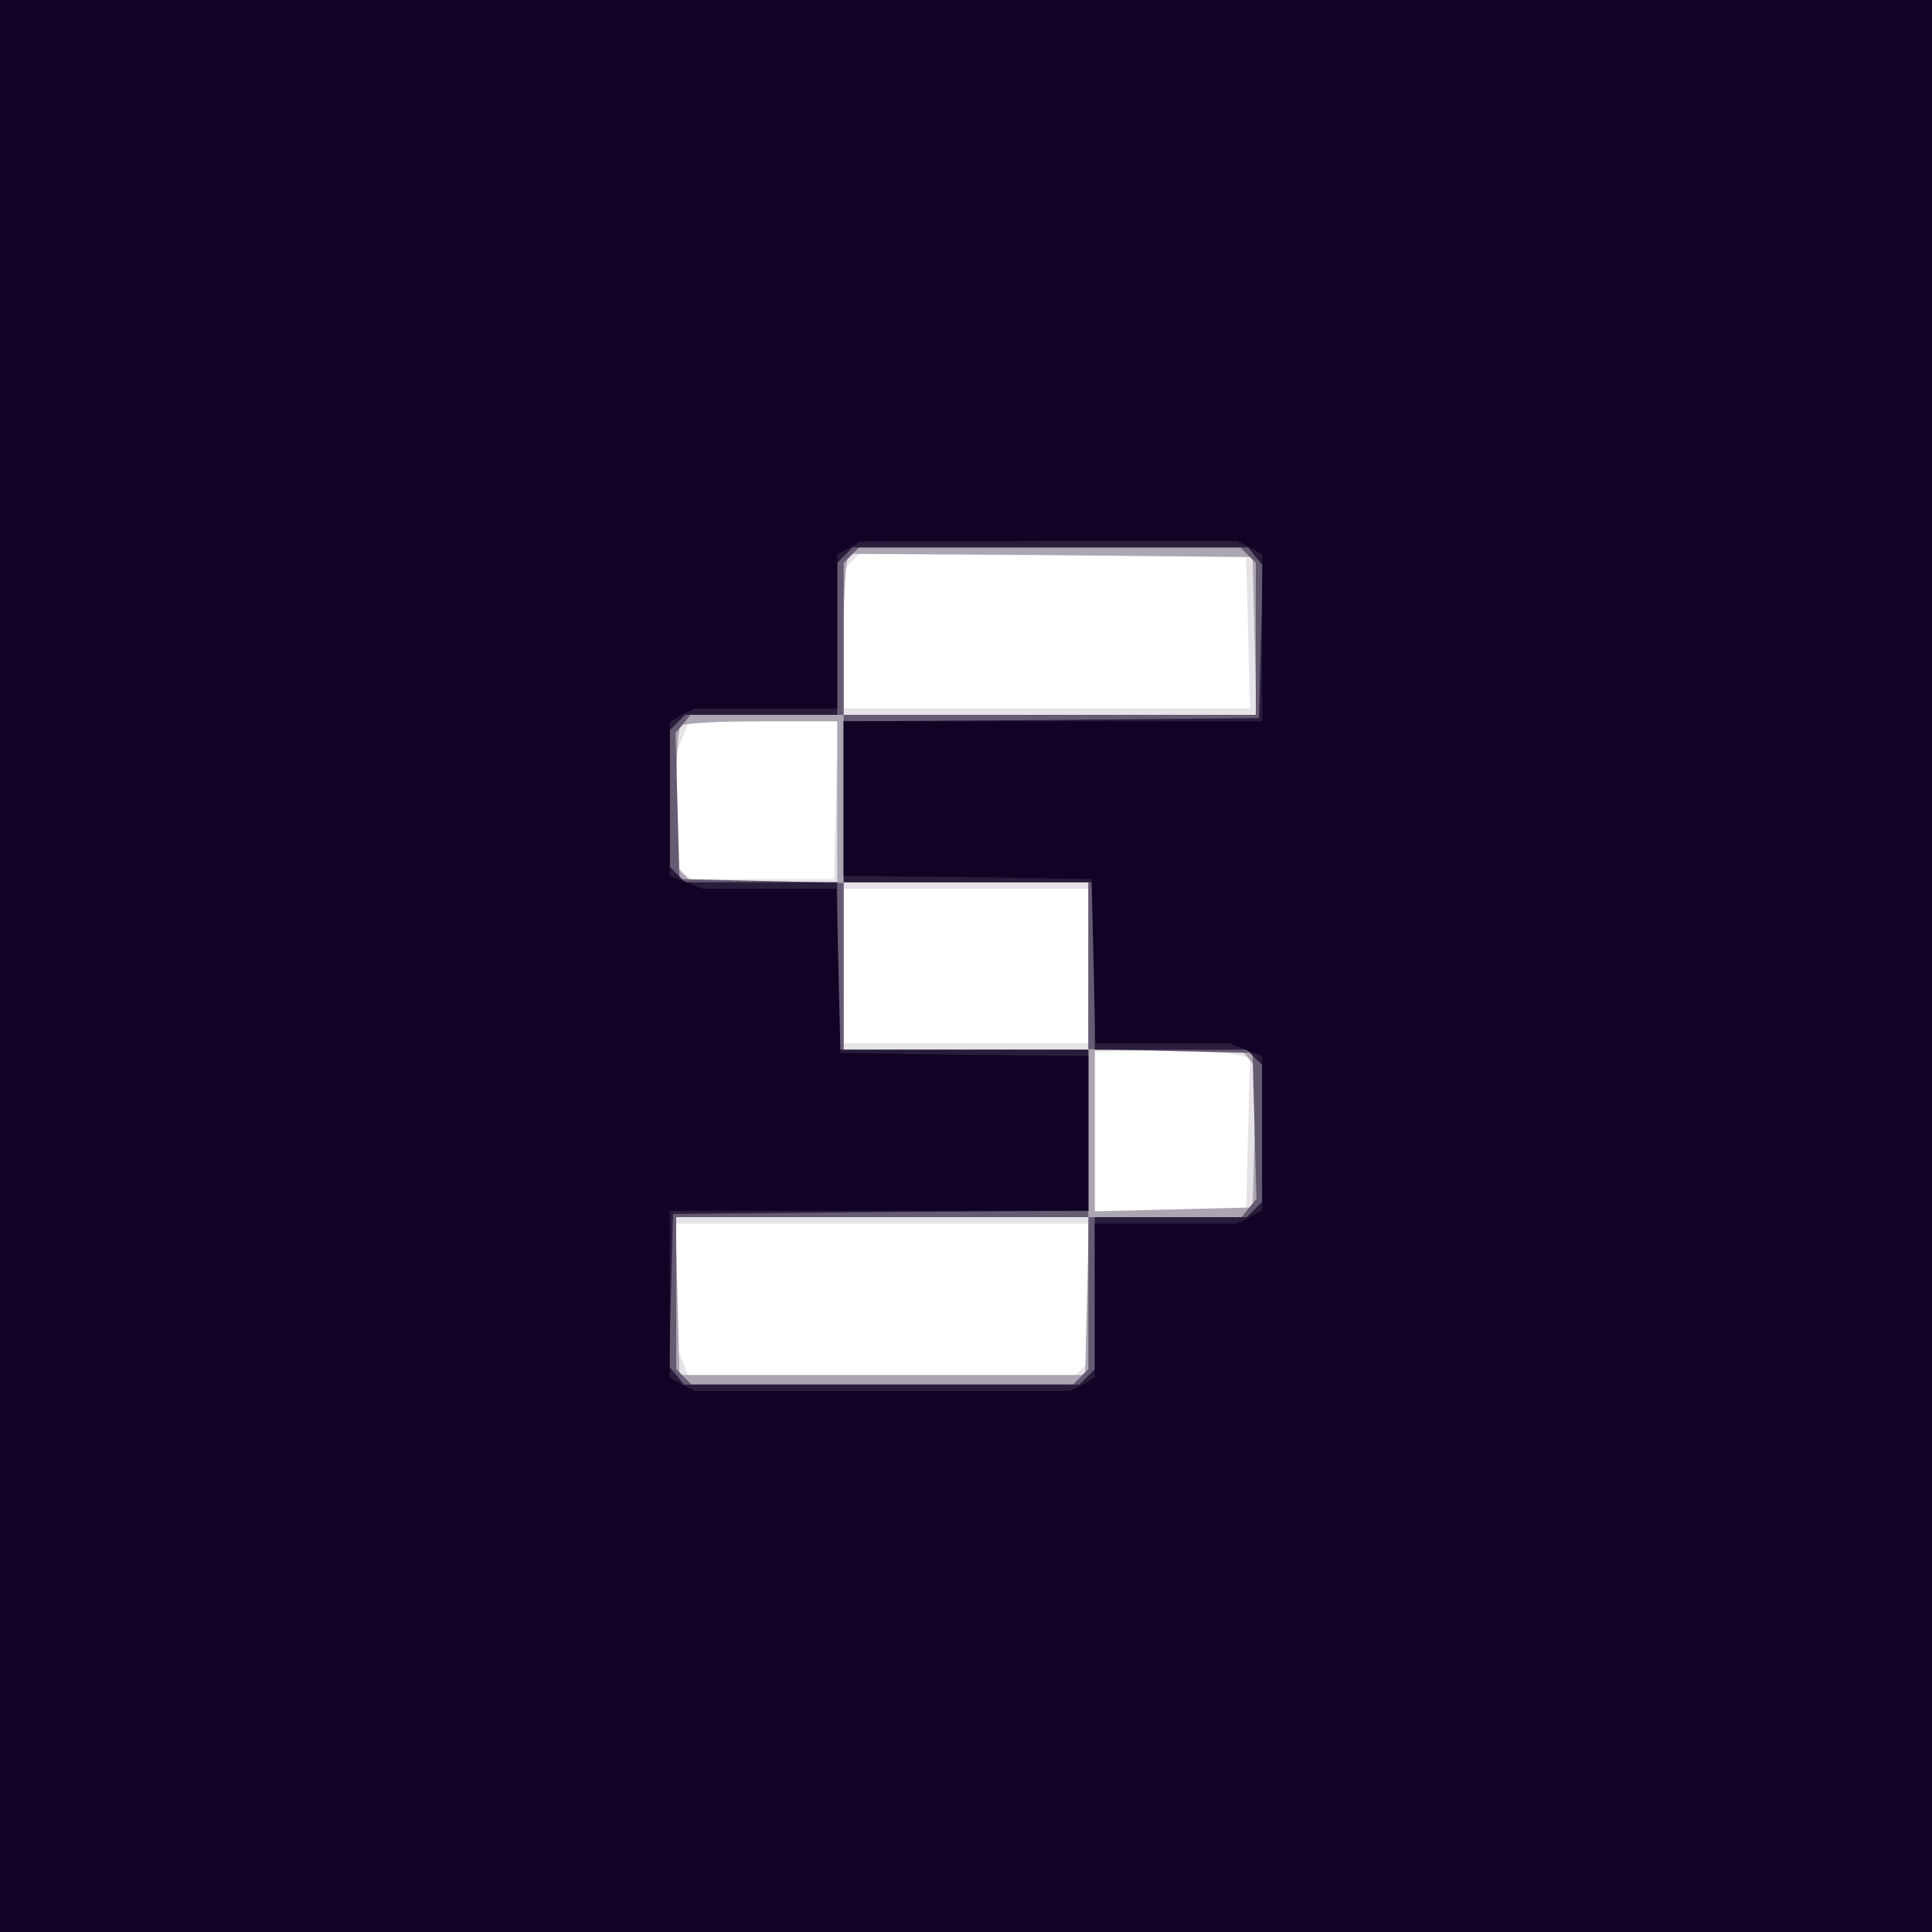 <?xml version="1.0"?><svg version="1.2" baseProfile="tiny-ps" viewBox="0 0 300 300" xmlns="http://www.w3.org/2000/svg" xmlns:xlink="http://www.w3.org/1999/xlink"><rect x="0" y="0" width="300" height="300" fill="#808080" stroke="none"/><title>Suada</title><g><g fill="#fff" transform="matrix(.1 0 0 -.1 0 300)"><path d="M0 1500V0h3000v3000H0V1500z"/></g><g fill="#e5e3e7" transform="matrix(.1 0 0 -.1 0 300)"><path d="M0 1500V0h3000v3000H0V1500zm1938 518 3-118h-631v216l12 12 12 12 301-2 300-3 3-117zm-640-260-3-123h-223l-9 8-8 9-3 86-4 87 11 28 11 27h231l-3-122zm392-258v-120h-380v240h380v-120zm223-137 28-5-3-117-3-116-117-3-118-3v248l93 1c50 0 105-2 120-5zm-223-371V884l-12-12-12-12h-596l-10 26-10 25v189h640V992z"/></g><g fill="#aba6b2" transform="matrix(.1 0 0 -.1 0 300)"><path d="M0 1500V0h3000v3000H0V1500zm1948 513 3-123h-641v118c0 65 3 122 7 125l7 7 310-2 311-3 3-122zm-648-258v-125h-226l-12 12-12 12v106c0 59 3 110 7 113 3 4 60 7 125 7h118v-125zm390-255v-130h-380v260h380v-130zm249-144 12-14-3-108-3-109-122-3-123-3v251h228l11-14zm-251-368-3-123h-630l-3 123-3 122h642l-3-122z"/></g><g fill="#655b72" transform="matrix(.1 0 0 -.1 0 300)"><path d="M0 1500V0h3000v3000H0V1500zm1938 638 12-12v-236h-640v-260h380v-259l128-3 127-3 3-114 3-113-12-14-11-14h-238V874l-12-12-12-12h-592l-12 12-12 12v236h640v260h-380v259l-127 3-128 3-3 114-3 113 12 14 11 14h238v236l12 12 12 12h592l12-12z"/></g><g fill="#2a1c3b" transform="matrix(.1 0 0 -.1 0 300)"><path d="M0 1500V0h3000v3000H0V1500zm1949 636 12-14-3-118-3-119-322-3-323-2v-250h390v-260h236l12-12 12-12v-212l-12-12-12-12h-236V874l-12-12-12-12h-614l-11 14-12 14 3 118 3 119 323 3 322 2v250h-390v260h-236l-12 12-12 12v212l12 12 12 12h236v236l12 12 12 12h614l11-14z"/></g><g fill="#120226" transform="matrix(.1 0 0 -.1 0 300)"><path d="M0 1500V0h3000v3000H0V1500zm1941 650 19-11v-259h-650v-240l193-2 192-3 3-127 3-128h208l25-10 26-10v-239l-19-11-20-10h-221V861l-19-11-20-10h-582l-20 10-19 11v259h650v240l-192 2-193 3-3 128-3 127h-208l-25 10-26 10v239l19 11 20 10h221v239l18 10 17 10 293 1h293l20-10z"/></g></g></svg>